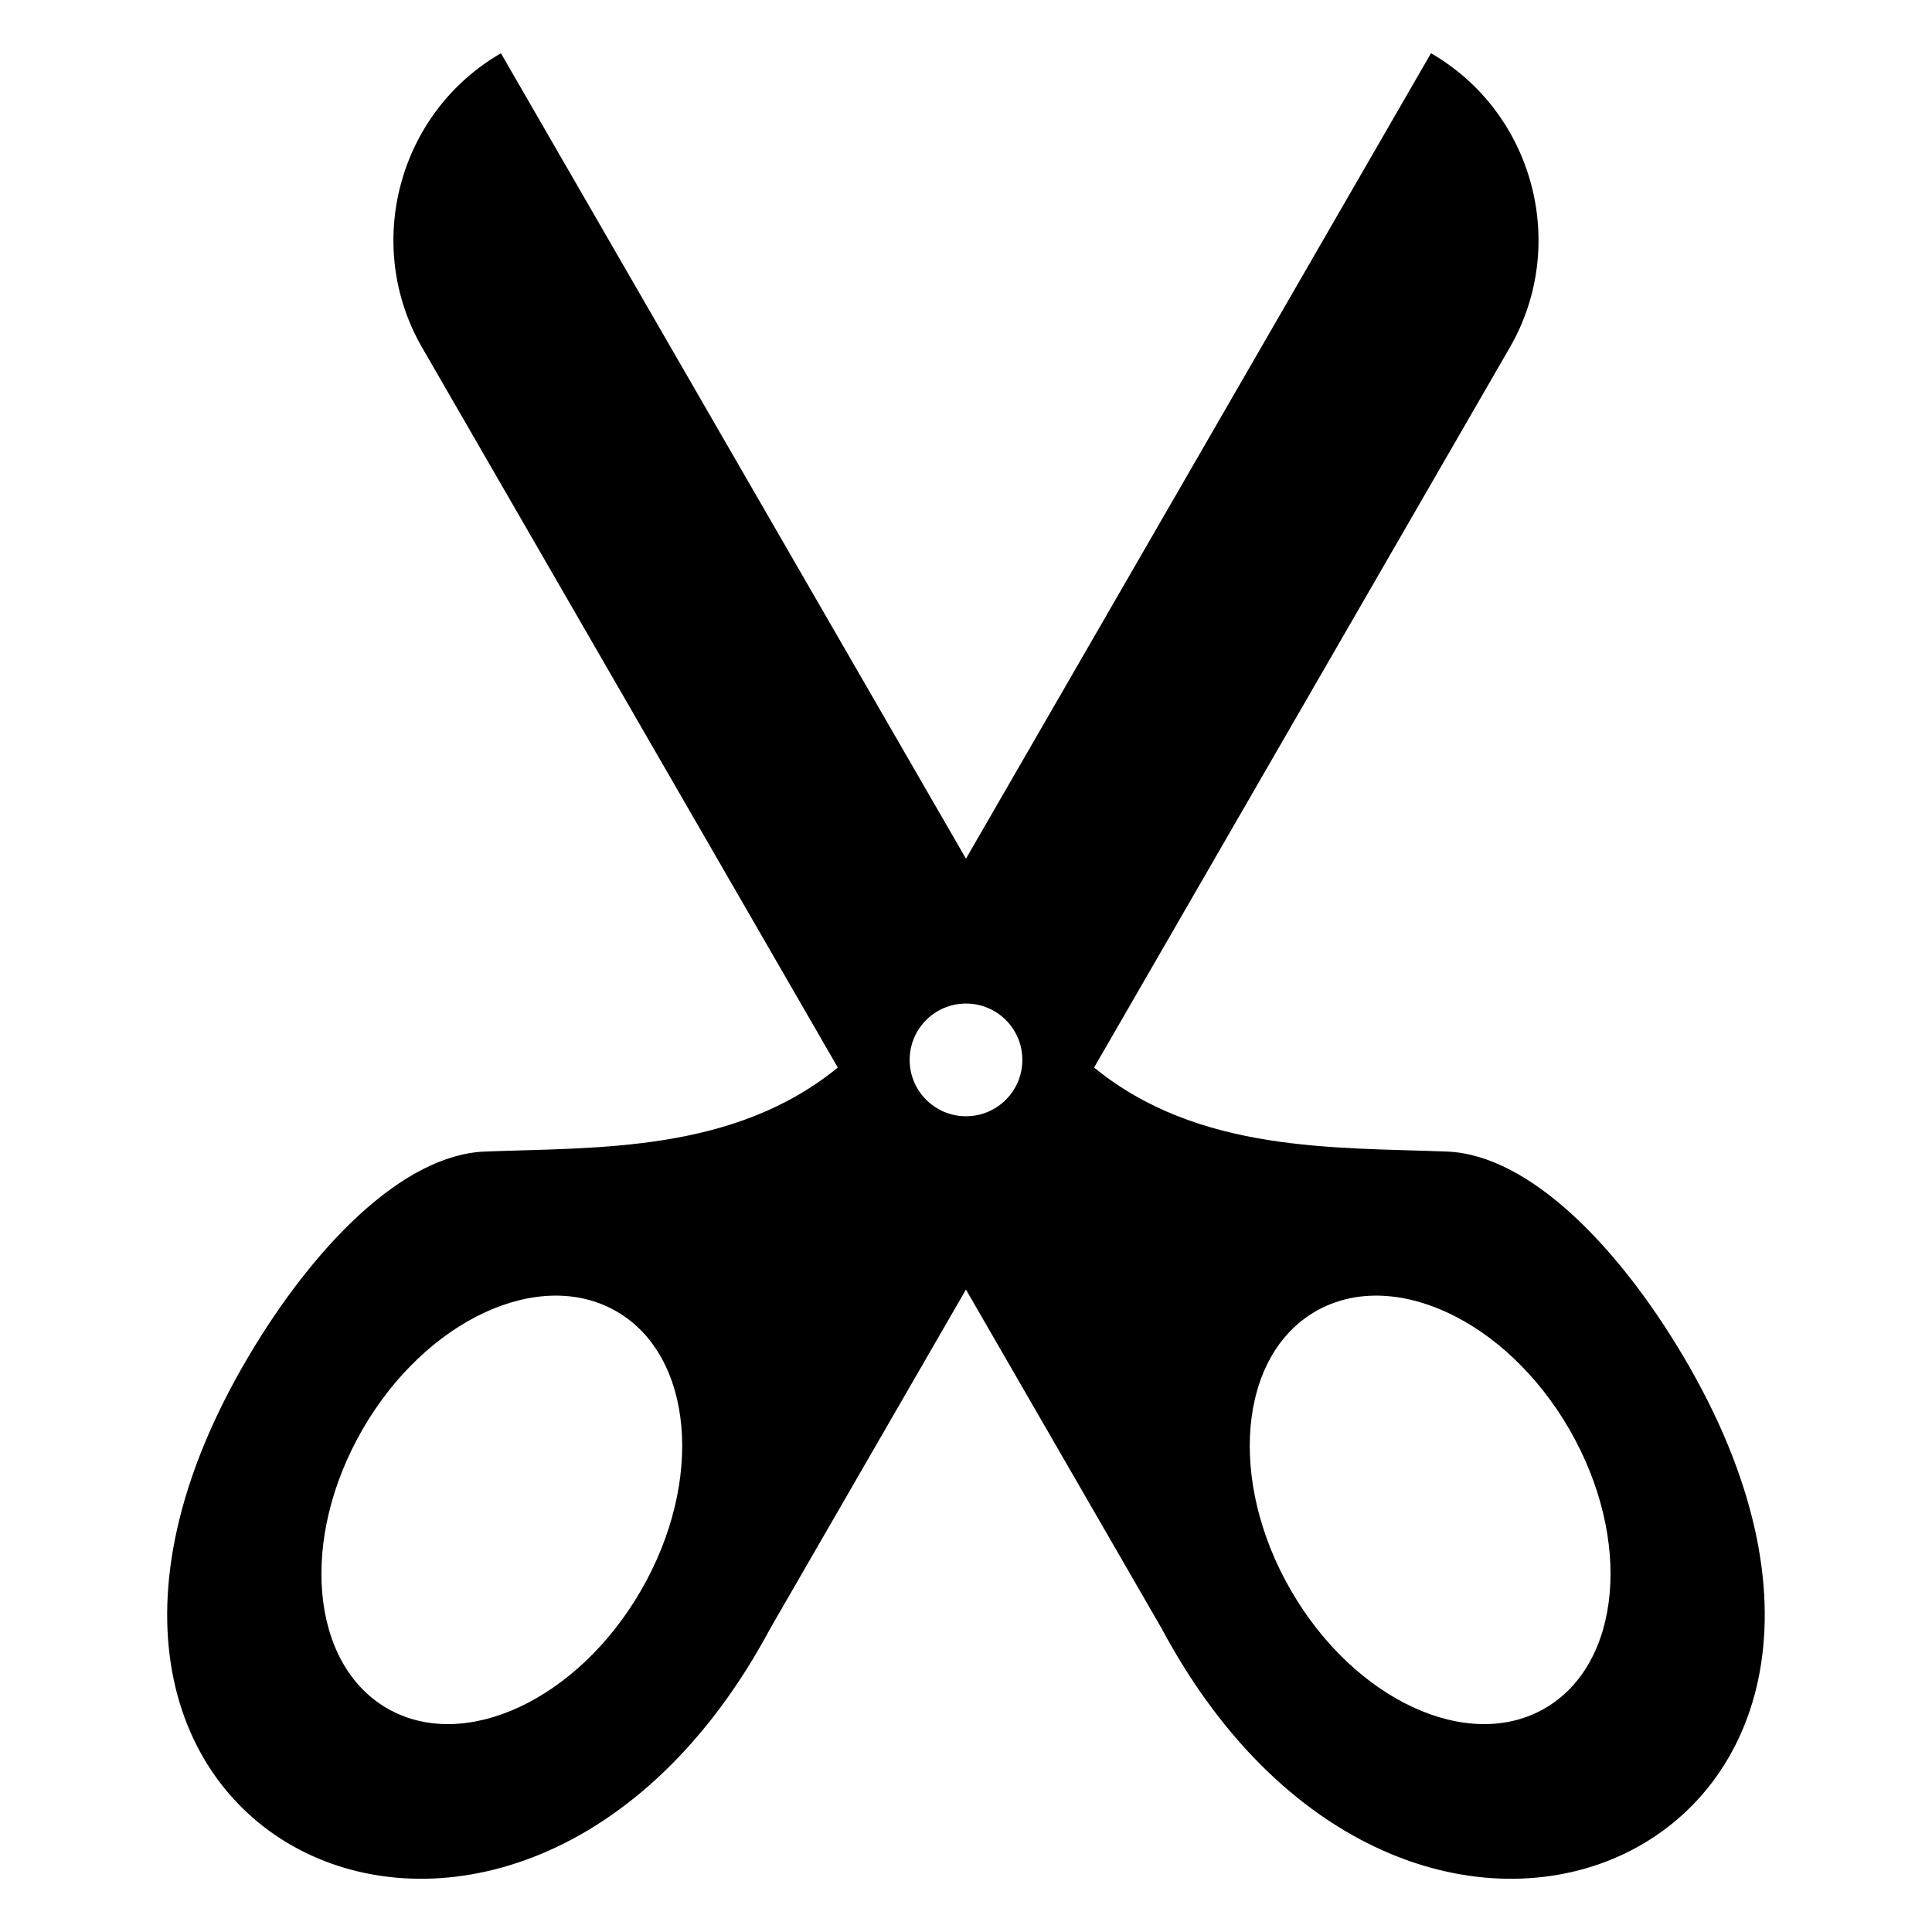 <?xml version="1.0" encoding="UTF-8"?>
<!-- Uploaded to: SVG Repo, www.svgrepo.com, Generator: SVG Repo Mixer Tools -->
<svg fill="#000000" width="800px" height="800px" version="1.1" viewBox="144 144 512 512" xmlns="http://www.w3.org/2000/svg">
 <path d="m276.76 158.11c-27.191 15.703-36.594 50.785-20.902 77.977l110.17 190.82c-27.645 22.609-63.812 21.129-93.453 22.262-22.113 0.848-45.707 25.617-62.664 54.215-77.008 129.95 71.461 197.17 138.28 72.066l51.797-89.703 51.797 89.703c66.836 125.1 215.3 57.902 138.28-72.066-16.941-28.582-40.551-53.367-62.664-54.215-29.641-1.133-65.809 0.348-93.453-22.262l110.17-190.82c15.703-27.191 6.301-62.27-20.887-77.977l-123.24 213.45-123.24-213.45zm123.24 251.84c8.254 0 14.934 6.68 14.934 14.934 0 8.254-6.695 14.934-14.934 14.934-8.254 0-14.934-6.695-14.934-14.934 0-8.254 6.695-14.934 14.934-14.934zm92.637 81.574c20.375-11.773 50.496 2.238 67.273 31.285 16.777 29.051 13.859 62.152-6.531 73.926-20.375 11.773-50.512-2.238-67.289-31.301-16.777-29.051-13.844-62.152 6.543-73.91zm-185.27 0c-20.391-11.773-50.512 2.238-67.289 31.285-16.777 29.051-13.859 62.152 6.531 73.926s50.512-2.238 67.289-31.301c16.777-29.051 13.844-62.152-6.531-73.91z" fill-rule="evenodd"/>
</svg>